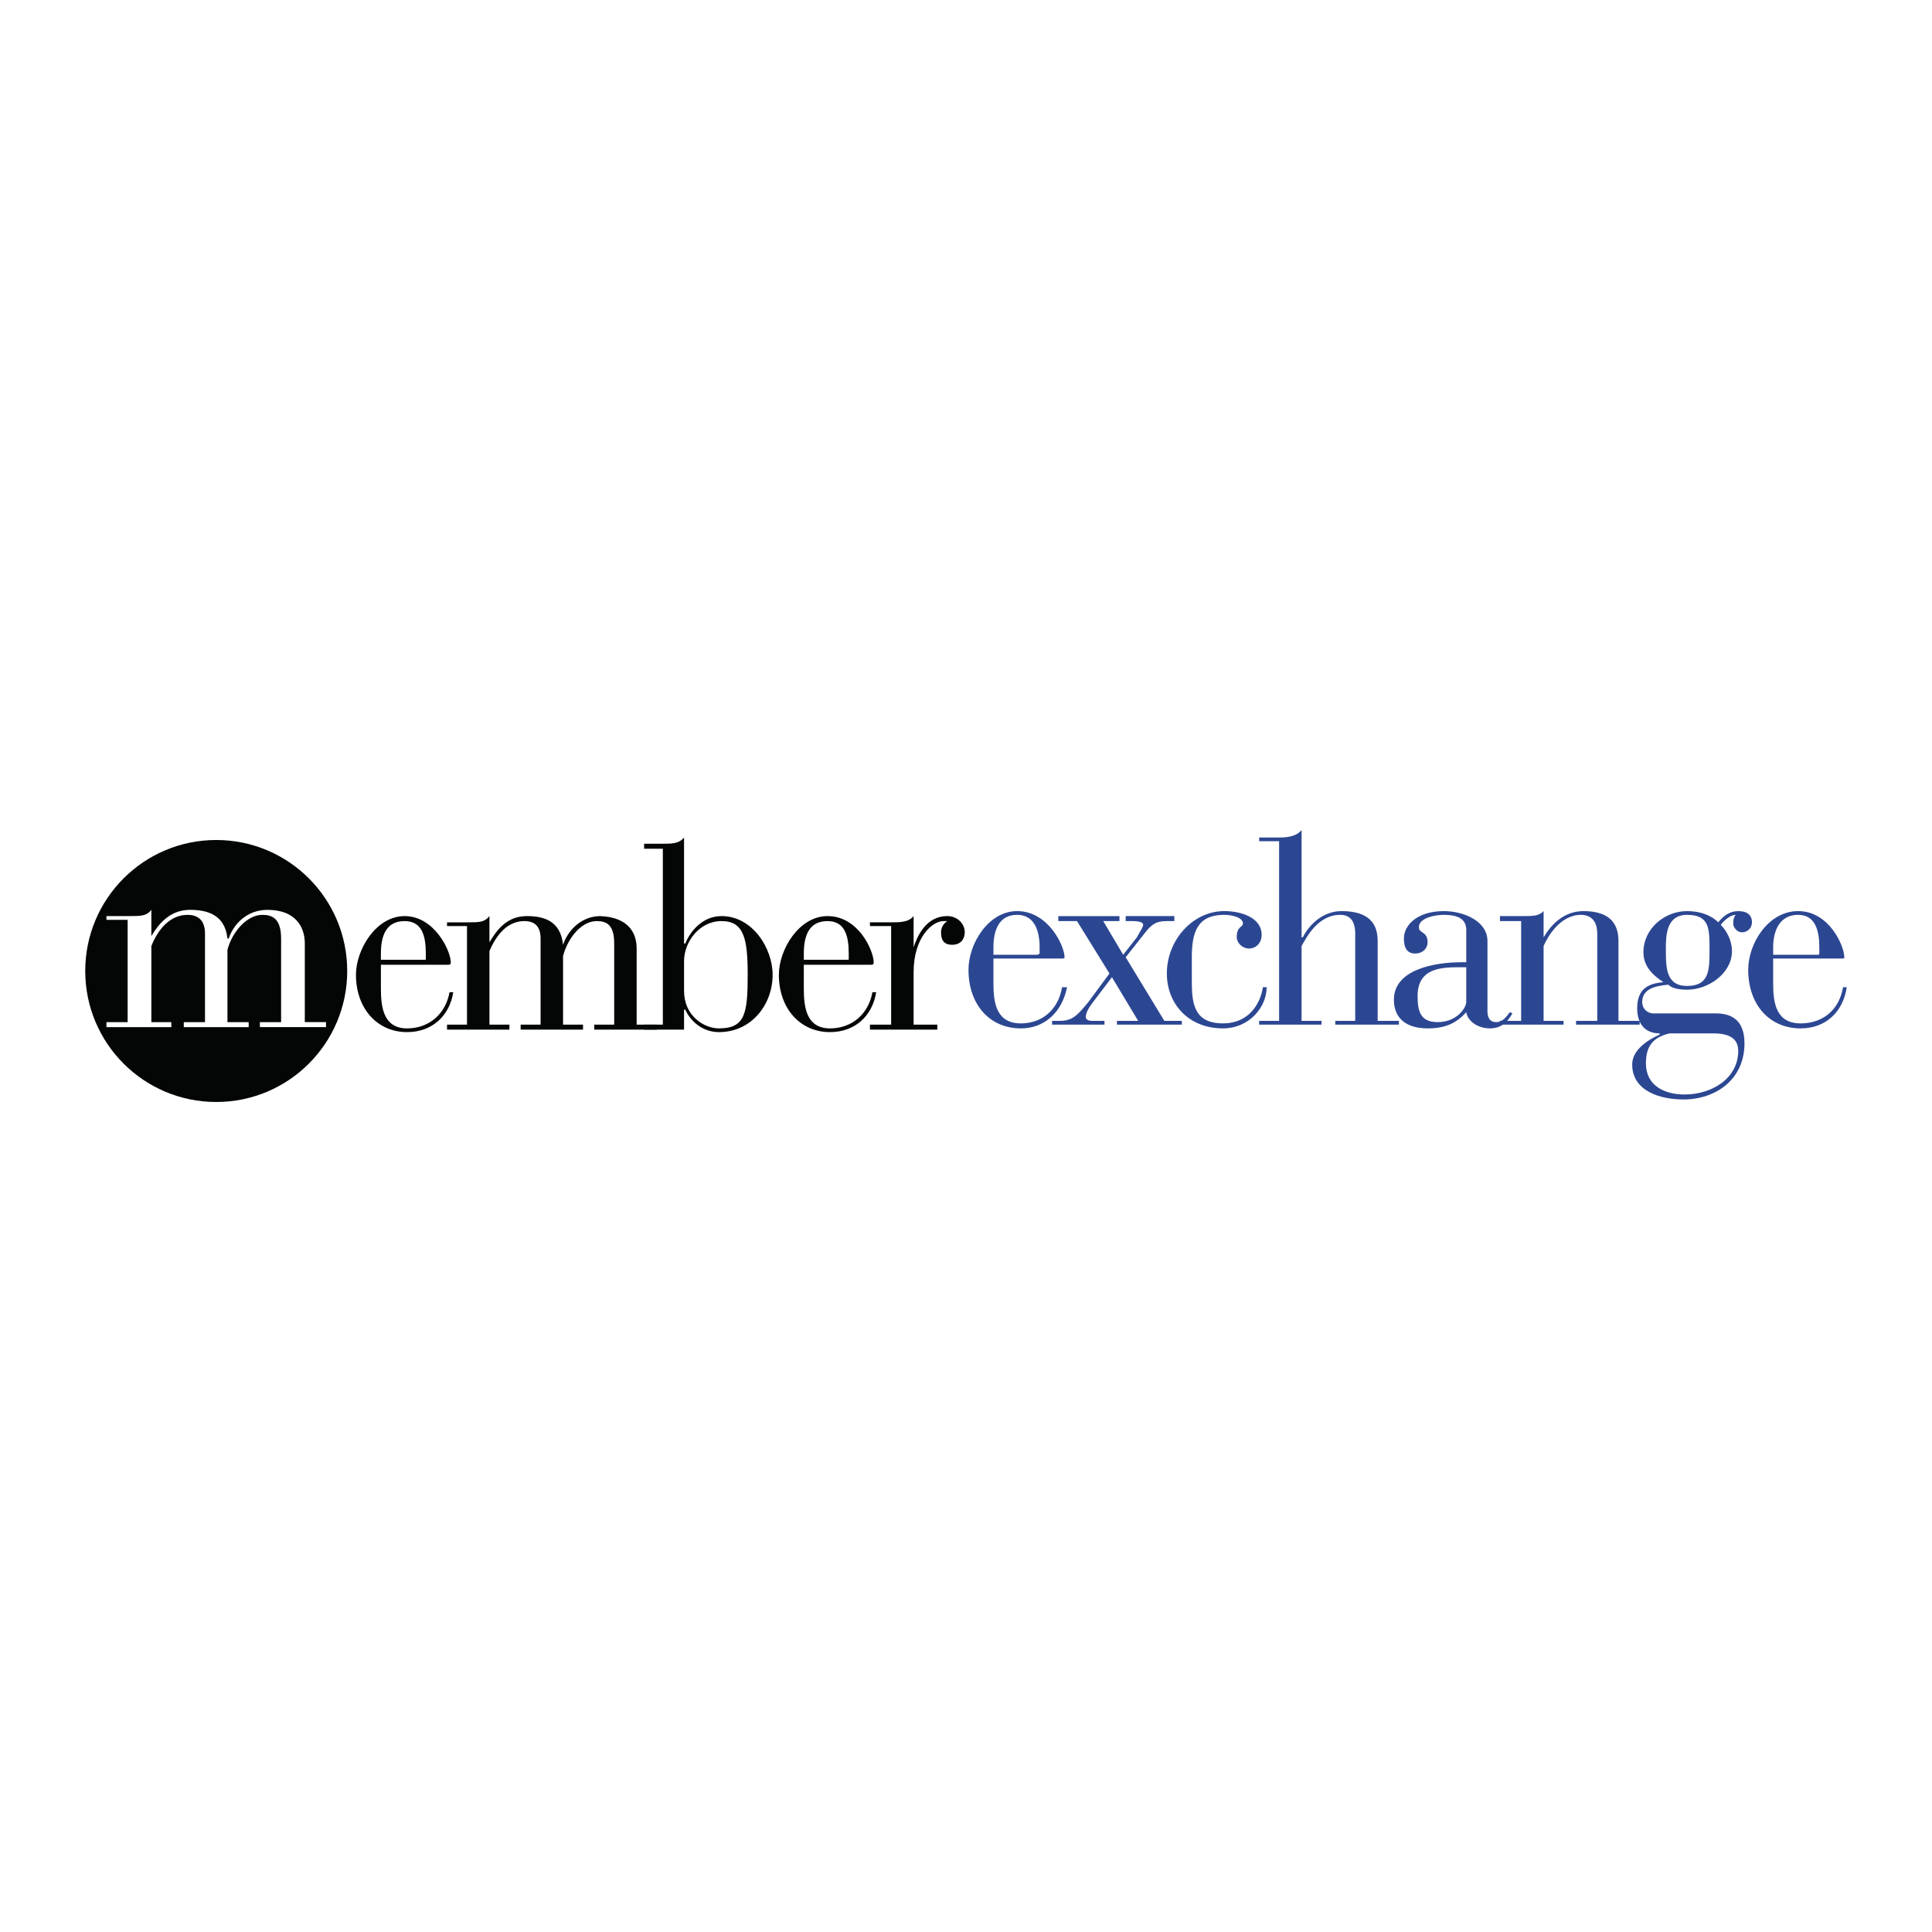 <?xml version="1.0" encoding="utf-8"?>
<!-- Generator: Adobe Illustrator 13.0.0, SVG Export Plug-In . SVG Version: 6.00 Build 14948)  -->
<!DOCTYPE svg PUBLIC "-//W3C//DTD SVG 1.0//EN" "http://www.w3.org/TR/2001/REC-SVG-20010904/DTD/svg10.dtd">
<svg version="1.0" id="Layer_1" xmlns="http://www.w3.org/2000/svg" xmlns:xlink="http://www.w3.org/1999/xlink" x="0px" y="0px"
	 width="192.756px" height="192.756px" viewBox="0 0 192.756 192.756" enable-background="new 0 0 192.756 192.756"
	 xml:space="preserve">
<g>
	<polygon fill-rule="evenodd" clip-rule="evenodd" fill="#FFFFFF" points="0,0 192.756,0 192.756,192.756 0,192.756 0,0 	"/>
	<path fill-rule="evenodd" clip-rule="evenodd" fill="#040606" d="M42.484,95.631c0,0.125,0,0.125-0.125,0.125h-4.356v-0.623
		c0-1.743,0.498-3.236,2.365-3.236c1.743,0,2.116,1.494,2.116,3.236V95.631L42.484,95.631z M38.003,96.253h6.721
		c0.249,0,0.249-0.125,0.249-0.249c0-1.12-1.618-4.605-4.605-4.605c-2.863,0-4.854,3.361-4.854,5.85c0,3.36,2.116,5.726,5.104,5.726
		c2.489,0,4.232-1.617,4.605-3.982h-0.374c-0.374,2.115-1.992,3.609-4.232,3.609c-2.365,0-2.614-2.117-2.614-3.982V96.253
		L38.003,96.253z"/>
	<path fill-rule="evenodd" clip-rule="evenodd" fill="#040606" d="M44.6,102.229h1.992v-9.833H44.6v-0.374h1.992
		c1.245,0,1.742,0,2.24-0.623v2.614l0,0c0.747-1.245,1.743-2.614,3.734-2.614c1.743,0,3.361,0.498,3.61,2.863l0,0
		c0.498-1.494,1.867-2.863,3.734-2.863c2.738,0.125,3.609,1.619,3.609,3.236v7.593h1.992v0.498h-6.224v-0.498h1.992v-8.091
		c0-1.866-0.747-2.24-1.743-2.24c-1.494,0-2.863,1.618-3.36,3.485v6.847h1.991v0.498h-6.223v-0.498h1.991V93.64
		c0-1.245-0.622-1.743-1.618-1.743c-1.618,0-2.738,1.245-3.485,2.987v7.344h1.992v0.498H44.6V102.229L44.6,102.229z"/>
	<path fill-rule="evenodd" clip-rule="evenodd" fill="#040606" d="M68.249,95.88c0-1.867,1.494-3.983,3.734-3.983
		s2.614,1.743,2.614,5.352c0,3.858-0.249,5.353-2.863,5.353c-1.494,0-3.485-1.244-3.485-3.734V95.88L68.249,95.88z M66.132,102.229
		h-1.867v0.498h3.983v-1.992h0.125c0.373,0.871,1.493,2.24,3.36,2.24c3.236,0,5.353-2.738,5.353-5.726
		c0-2.614-1.992-5.85-5.104-5.85c-1.867,0-3.112,1.494-3.609,2.738h-0.125V83.558c-0.498,0.622-1.245,0.622-2.116,0.622h-1.867
		v0.498h1.867V102.229L66.132,102.229z"/>
	<path fill-rule="evenodd" clip-rule="evenodd" fill="#040606" d="M84.678,95.631c0,0.125,0,0.125-0.125,0.125h-4.356v-0.623
		c0-1.743,0.498-3.236,2.365-3.236c1.743,0,2.116,1.494,2.116,3.236V95.631L84.678,95.631z M80.197,96.253h6.721
		c0.249,0,0.249-0.125,0.249-0.249c0-1.12-1.494-4.605-4.605-4.605c-2.863,0-4.854,3.361-4.854,5.85c0,3.36,2.116,5.726,5.103,5.726
		c2.489,0,4.232-1.617,4.605-3.982h-0.374c-0.374,2.115-1.992,3.609-4.232,3.609c-2.365,0-2.614-2.117-2.614-3.982V96.253
		L80.197,96.253z"/>
	<path fill-rule="evenodd" clip-rule="evenodd" fill="#040606" d="M88.91,92.395h-2.116v-0.374h2.116c0.872,0,1.743,0,2.241-0.623
		v3.112l0,0c0.373-1.121,1.245-3.112,3.361-3.112c0.996,0,1.742,0.747,1.742,1.619c0,0.622-0.373,1.244-1.245,1.244
		c-0.871,0-1.12-0.498-1.12-1.244c0-0.498,0.249-0.872,0.623-1.121c-0.125,0-0.25,0-0.374,0c-1.121,0-2.987,1.618-2.987,5.103v5.229
		h2.365v0.498h-6.721v-0.498h2.116V92.395L88.91,92.395z"/>
	<path fill-rule="evenodd" clip-rule="evenodd" fill="#040606" d="M21.573,83.807c-7.219,0-13.069,5.85-13.069,13.069
		c0,7.22,5.85,13.07,13.069,13.07c7.219,0,13.069-5.85,13.069-13.07C34.642,89.657,28.792,83.807,21.573,83.807L21.573,83.807z"/>
	<path fill-rule="evenodd" clip-rule="evenodd" fill="#FFFFFF" d="M25.929,102.477v-0.498h2.116V93.64
		c0-1.991-0.872-2.365-1.867-2.365c-1.494,0-2.987,1.618-3.485,3.485v7.219h2.116v0.498h-6.472v-0.498h2.116v-8.837
		c0-1.369-0.747-1.867-1.743-1.867c-1.618,0-2.863,1.245-3.61,3.112v7.592h1.992v0.498H10.62v-0.498h2.116V91.772H10.62v-0.374
		h2.116c1.369,0,1.867,0,2.365-0.622v2.614l0,0c0.747-1.245,1.867-2.614,3.858-2.614c1.743,0,3.485,0.498,3.734,2.863h0.124
		c0.498-1.494,1.867-2.863,3.859-2.863c2.738,0,3.734,1.618,3.734,3.36v7.841h2.116v0.498H25.929L25.929,102.477z"/>
	<path fill-rule="evenodd" clip-rule="evenodd" fill="#2C4792" d="M103.722,95.133c0,0-0.125,0.125-0.249,0.125h-4.356v-0.747
		c0-1.619,0.498-3.237,2.364-3.237c1.743,0,2.241,1.618,2.241,3.237V95.133L103.722,95.133z M99.116,95.631h6.846
		c0.124,0,0.249,0,0.249-0.125c0-1.12-1.618-4.605-4.73-4.605c-2.862,0-4.854,3.236-4.854,5.85c0,3.485,2.116,5.851,5.228,5.851
		c2.365,0,4.107-1.619,4.605-4.107h-0.498c-0.373,2.24-1.991,3.609-4.107,3.609c-2.489,0-2.738-2.115-2.738-3.982V95.631
		L99.116,95.631z"/>
	<path fill-rule="evenodd" clip-rule="evenodd" fill="#2C4792" d="M112.061,95.258l1.369-1.743c0.249-0.498,0.623-0.996,0.623-1.244
		c0-0.25-0.374-0.374-1.121-0.374h-0.622v-0.498h4.854v0.498h-0.747c-0.995,0-1.493,0.249-2.24,1.245l-1.867,2.365l3.858,6.347
		h1.743v0.375h-6.473v-0.375h2.116l-2.614-4.355l-1.991,2.613c-0.373,0.498-0.622,0.996-0.622,1.369
		c0,0.125,0.124,0.373,0.622,0.373h1.244v0.375h-5.228v-0.375h0.747c1.245,0,1.742-0.496,2.863-1.865l2.115-2.863l-3.236-5.228
		h-1.866v-0.498h6.099v0.498h-1.618L112.061,95.258L112.061,95.258z"/>
	<path fill-rule="evenodd" clip-rule="evenodd" fill="#2C4792" d="M126.375,98.494c0,1.99-1.743,4.107-4.356,4.107
		c-3.485,0-5.602-2.49-5.602-5.477c0-3.361,2.614-6.224,5.726-6.224c1.867,0,3.734,0.747,3.734,2.365
		c0,0.871-0.622,1.369-1.245,1.369c-0.746,0-1.244-0.623-1.244-1.12c0-1.12,0.622-0.996,0.622-1.369c0-0.623-1.12-0.872-1.867-0.872
		c-2.613,0-3.236,1.618-3.236,4.232v2.24c0,2.242,0.125,4.357,3.112,4.357c2.613,0,3.734-1.992,3.982-3.609H126.375L126.375,98.494z
		"/>
	<path fill-rule="evenodd" clip-rule="evenodd" fill="#2C4792" d="M127.619,83.931h-1.991v-0.373h1.991
		c0.871,0,1.743-0.125,2.24-0.747v10.704h0.125c0.622-1.244,1.991-2.614,3.858-2.614c2.862,0,3.609,1.37,3.609,2.987v7.965h2.116
		v0.375h-6.348v-0.375h1.991v-8.712c0-1.369-0.622-1.867-1.494-1.867c-2.24,0-3.36,2.241-3.858,3.112v7.467h1.992v0.375h-6.224
		v-0.375h1.991V83.931L127.619,83.931z"/>
	<path fill-rule="evenodd" clip-rule="evenodd" fill="#2C4792" d="M146.289,96.502v3.486c0,0.496-0.871,1.99-2.862,1.99
		c-1.742,0-1.991-1.119-1.991-2.613c0-2.863,2.489-2.863,4.356-2.863H146.289L146.289,96.502z M148.405,93.889
		c0-1.992-2.365-2.987-4.356-2.987c-2.613,0-3.982,1.37-3.982,2.738c0,0.996,0.373,1.494,1.12,1.494
		c0.746,0,1.244-0.498,1.244-1.121c0-1.12-0.871-0.871-0.871-1.493c0-0.996,1.742-1.245,2.489-1.245c1.12,0,2.24,0.249,2.24,1.494
		v3.236h-0.497c-2.738,0-6.722,0.747-6.722,3.734c0,1.867,1.245,2.863,3.36,2.863c1.743,0,2.863-0.498,3.858-1.619l0,0
		c0.125,0.871,1.12,1.619,2.365,1.619c1.12,0,1.743-0.623,2.24-1.494l-0.249-0.125c-0.373,0.498-0.746,0.996-1.369,0.996
		c-0.746,0-0.871-0.621-0.871-1.119V93.889L148.405,93.889z"/>
	<path fill-rule="evenodd" clip-rule="evenodd" fill="#2C4792" d="M151.767,91.897h-2.116v-0.498h2.116c1.244,0,1.742,0,2.239-0.498
		v2.614l0,0c0.747-1.244,1.992-2.614,3.983-2.614c2.738,0,3.485,1.37,3.485,2.987v7.965h2.116v0.375h-6.348v-0.375h2.115v-8.712
		c0-1.369-0.747-1.867-1.618-1.867c-2.116,0-3.36,2.241-3.734,3.112v7.467h1.992v0.375h-6.348v-0.375h2.116V91.897L151.767,91.897z"
		/>
	<path fill-rule="evenodd" clip-rule="evenodd" fill="#2C4792" d="M170.934,103.1c1.369,0,2.49,0.373,2.49,1.742
		c0,2.738-2.614,4.355-5.353,4.355c-1.991,0-3.858-0.871-3.858-3.111c0-1.742,0.746-2.613,2.365-2.986H170.934L170.934,103.1z
		 M164.959,101.107c-0.622,0-1.119-0.498-1.119-1.119c0-1.246,1.119-1.619,2.613-1.744c0.249,0.25,0.747,0.498,1.867,0.498
		c2.116,0,4.48-1.617,4.48-3.858c0-0.996-0.498-1.992-1.12-2.613c0.374-0.499,0.996-0.997,1.494-0.997
		c-0.125,0.125-0.249,0.374-0.249,0.872c0,0.374,0.373,0.872,0.871,0.872s0.996-0.374,0.996-0.996c0-0.747-0.498-1.12-1.369-1.12
		c-0.872,0-1.494,0.498-1.992,1.12c-0.746-0.747-1.867-1.12-3.111-1.12c-2.24,0-4.356,1.742-4.356,4.107
		c0,1.369,0.871,2.24,1.991,2.987l0,0c-1.618,0.125-2.613,0.746-2.613,2.613c0,1.494,0.746,2.49,2.24,2.49v0.123
		c-1.12,0.498-2.738,1.494-2.738,2.988c0,2.613,2.738,3.484,5.104,3.484c3.235,0,6.099-1.99,6.099-5.6
		c0-2.49-1.494-2.988-2.863-2.988H164.959L164.959,101.107z M166.204,94.76c0-1.369,0-3.485,2.116-3.485
		c2.24,0,2.24,1.369,2.24,3.485c0,1.991,0,3.609-2.24,3.609C166.204,98.369,166.204,96.502,166.204,94.76L166.204,94.76z"/>
	<path fill-rule="evenodd" clip-rule="evenodd" fill="#2C4792" d="M181.514,95.133c0,0,0,0.125-0.124,0.125h-4.481v-0.747
		c0-1.619,0.623-3.237,2.489-3.237c1.743,0,2.116,1.618,2.116,3.237V95.133L181.514,95.133z M176.908,95.631h6.846
		c0.25,0,0.25,0,0.25-0.125c0-1.12-1.494-4.605-4.606-4.605c-2.987,0-4.979,3.236-4.979,5.85c0,3.485,2.116,5.851,5.229,5.851
		c2.488,0,4.231-1.619,4.604-4.107h-0.373c-0.373,2.24-1.992,3.609-4.231,3.609c-2.49,0-2.739-2.115-2.739-3.982V95.631
		L176.908,95.631z"/>
</g>
</svg>
